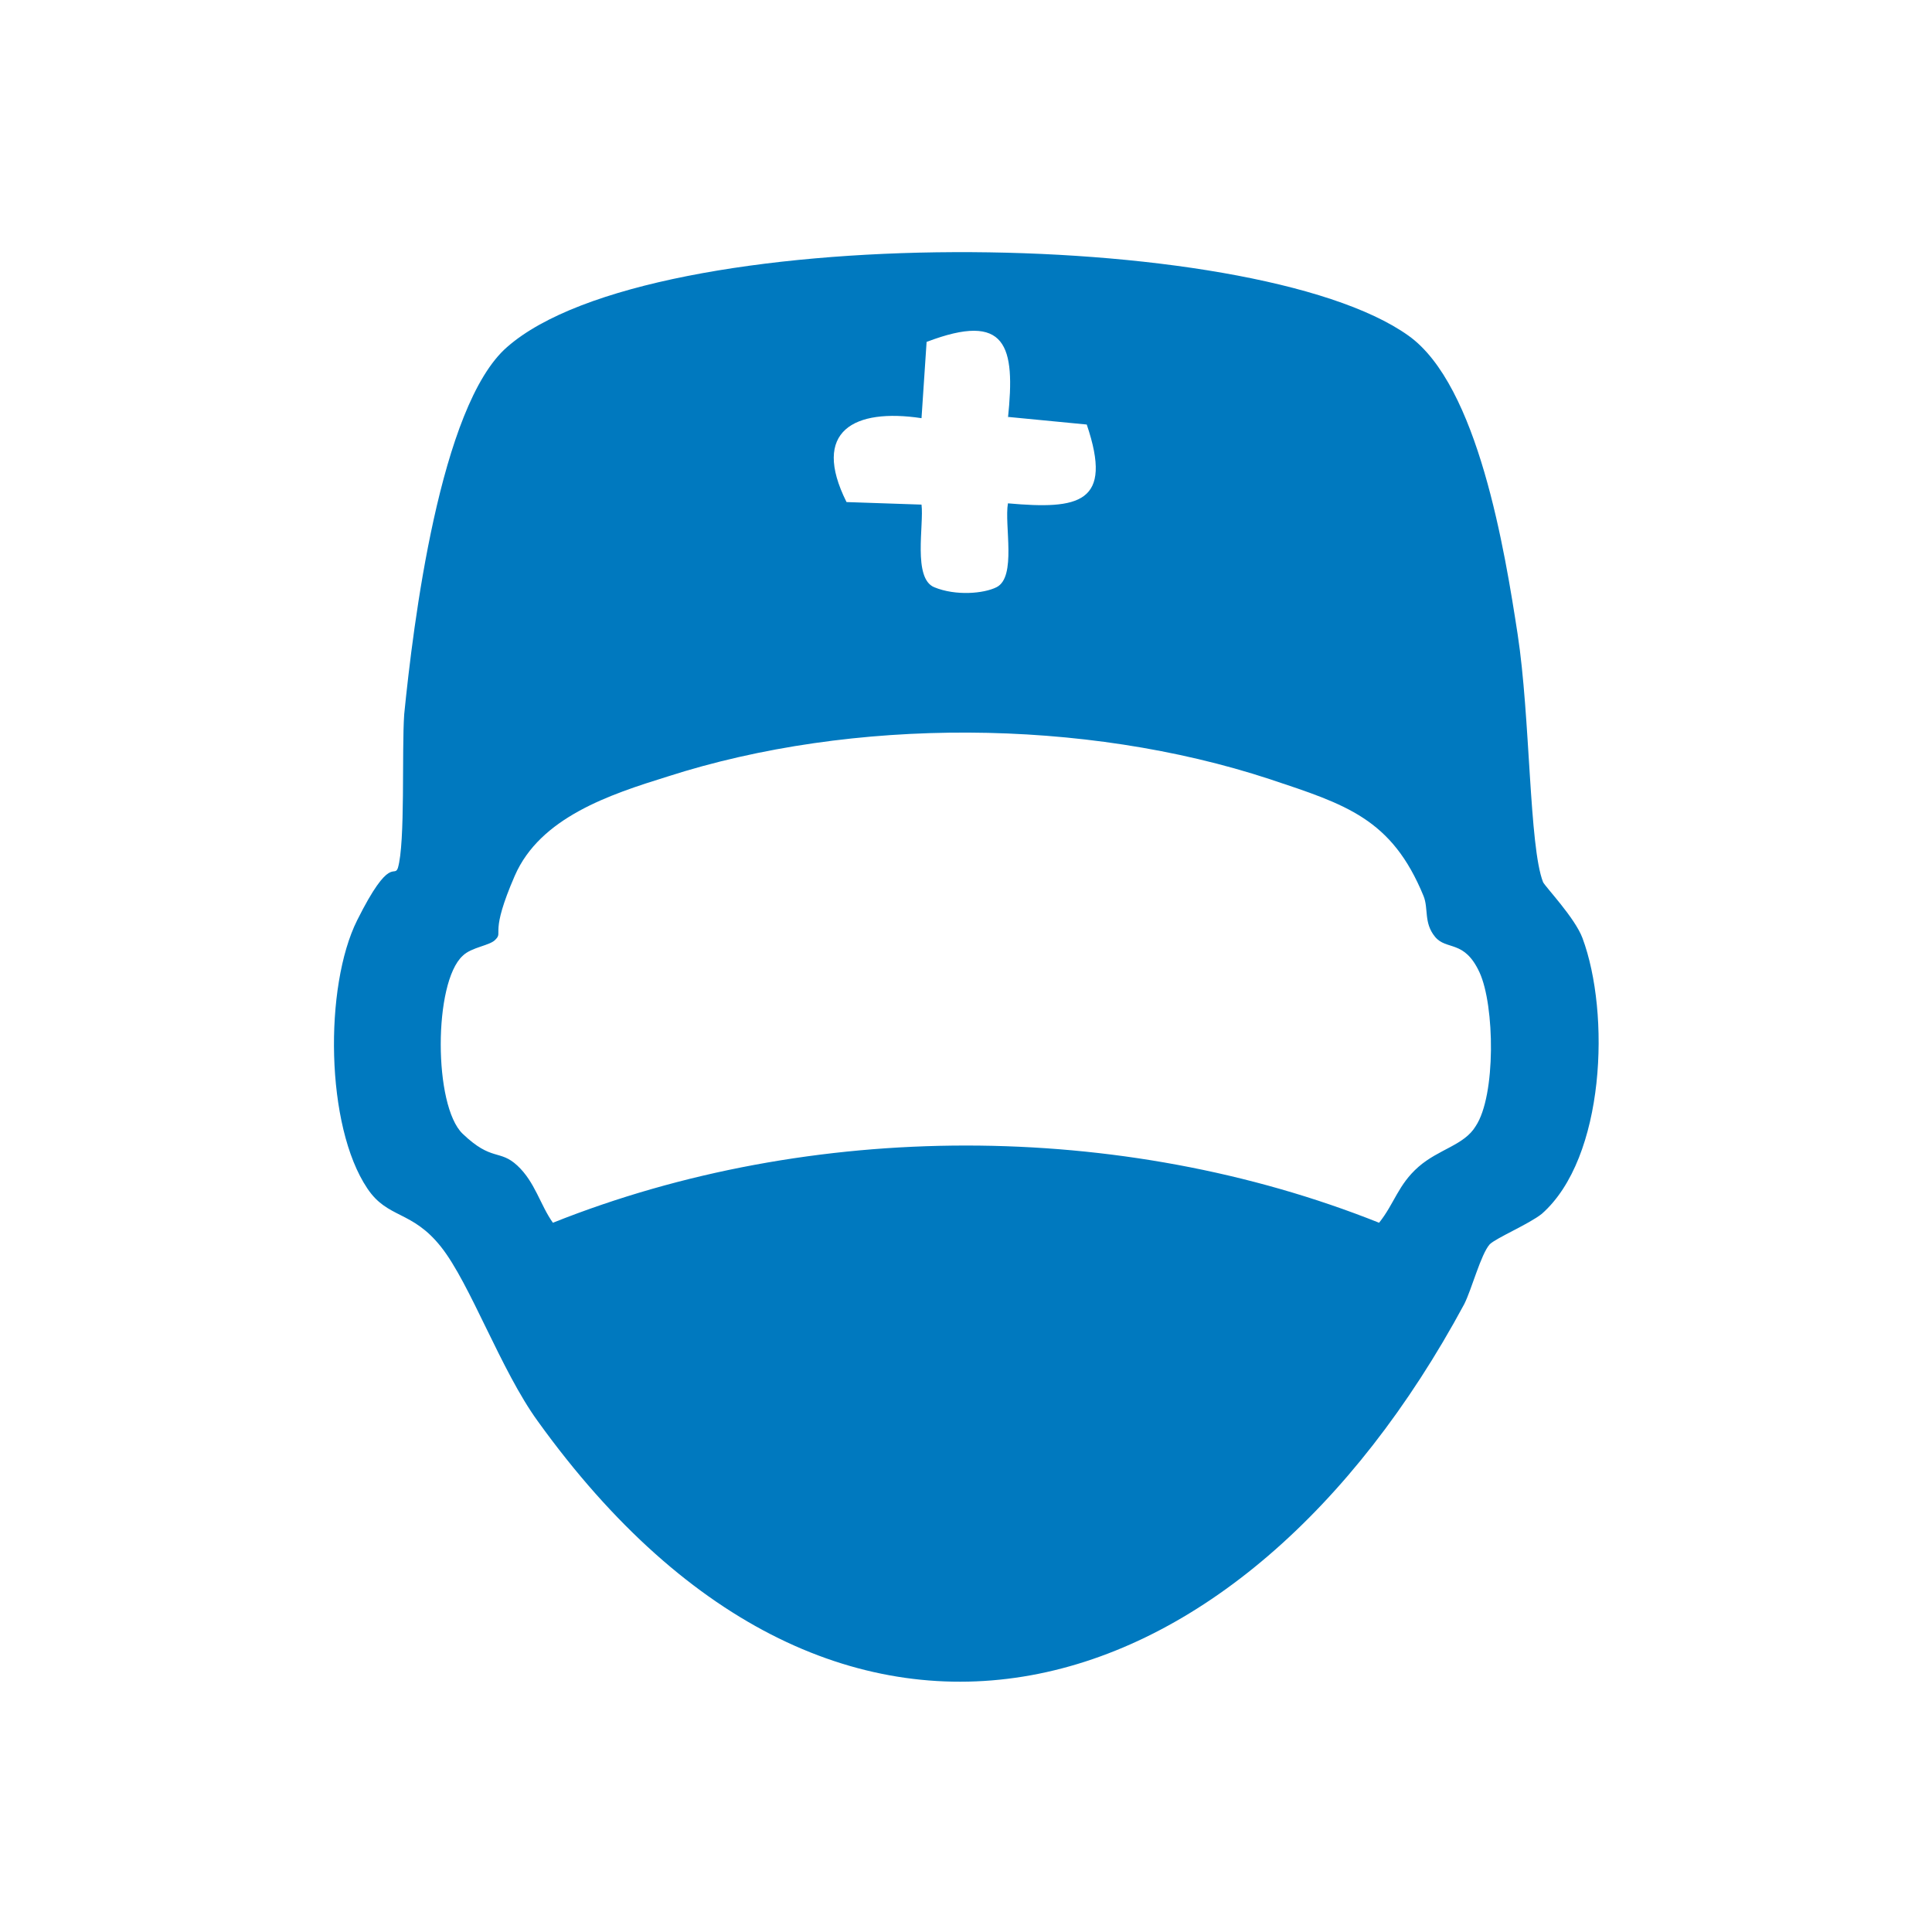 <?xml version="1.0" encoding="UTF-8"?>
<svg id="Layer_1" xmlns="http://www.w3.org/2000/svg" xmlns:xlink="http://www.w3.org/1999/xlink" version="1.1" viewBox="0 0 152 152">
  <!-- Generator: Adobe Illustrator 29.2.1, SVG Export Plug-In . SVG Version: 2.1.0 Build 116)  -->
  <defs>
    <style>
      .st0 {
        fill: #0079bf;
      }
    </style>
  </defs>
  <path class="st0" d="M121.4,69.4c.2.4,2.5,2.8,3.1,4.4,2.2,5.9,1.8,17.3-3.2,21.7-1,.8-3.6,1.9-4.1,2.4-.7.8-1.4,3.5-2,4.7-17.5,32.5-49.1,42.3-72.9,9.2-2.9-4-5.3-10.8-7.6-13.7s-4.2-2.2-5.8-4.6c-3.3-4.9-3.4-15.9-.8-21.1s2.9-3.3,3.2-4.1c.6-2,.3-9.2.5-12.1.7-7,2.8-24.3,8.1-28.9,11.4-10,58.7-9.6,70.9-.9,5.5,3.9,7.6,17,8.6,23.5s.9,16.7,2,19.5ZM79.3,32.9c.6-5.7-.1-8.4-6.4-6l-.4,6c-5.3-.8-8.7,1-5.9,6.6l5.9.2c.2,1.6-.7,5.8,1,6.5s3.9.5,4.9,0c1.6-.8.6-4.9.9-6.6,5.6.5,8.3,0,6.2-6.2l-6.2-.6ZM39,73.9c-.4.5-1.9.6-2.6,1.3-2.3,2.1-2.3,11.8,0,14s2.9,1.2,4.3,2.5,1.8,3.1,2.8,4.5c20.3-8.1,44.7-8.1,65,0,1.2-1.5,1.5-3,3.1-4.4s3.6-1.7,4.5-3.2c1.6-2.4,1.5-9.5.3-12.1s-2.6-1.7-3.5-2.8-.5-2.2-.9-3.2c-2.5-6.1-6.1-7.2-12.1-9.2-14.6-4.8-32.8-4.9-47.4-.2-4.5,1.4-10,3.2-12,7.8s-.9,4.4-1.5,5Z"/>
</svg>